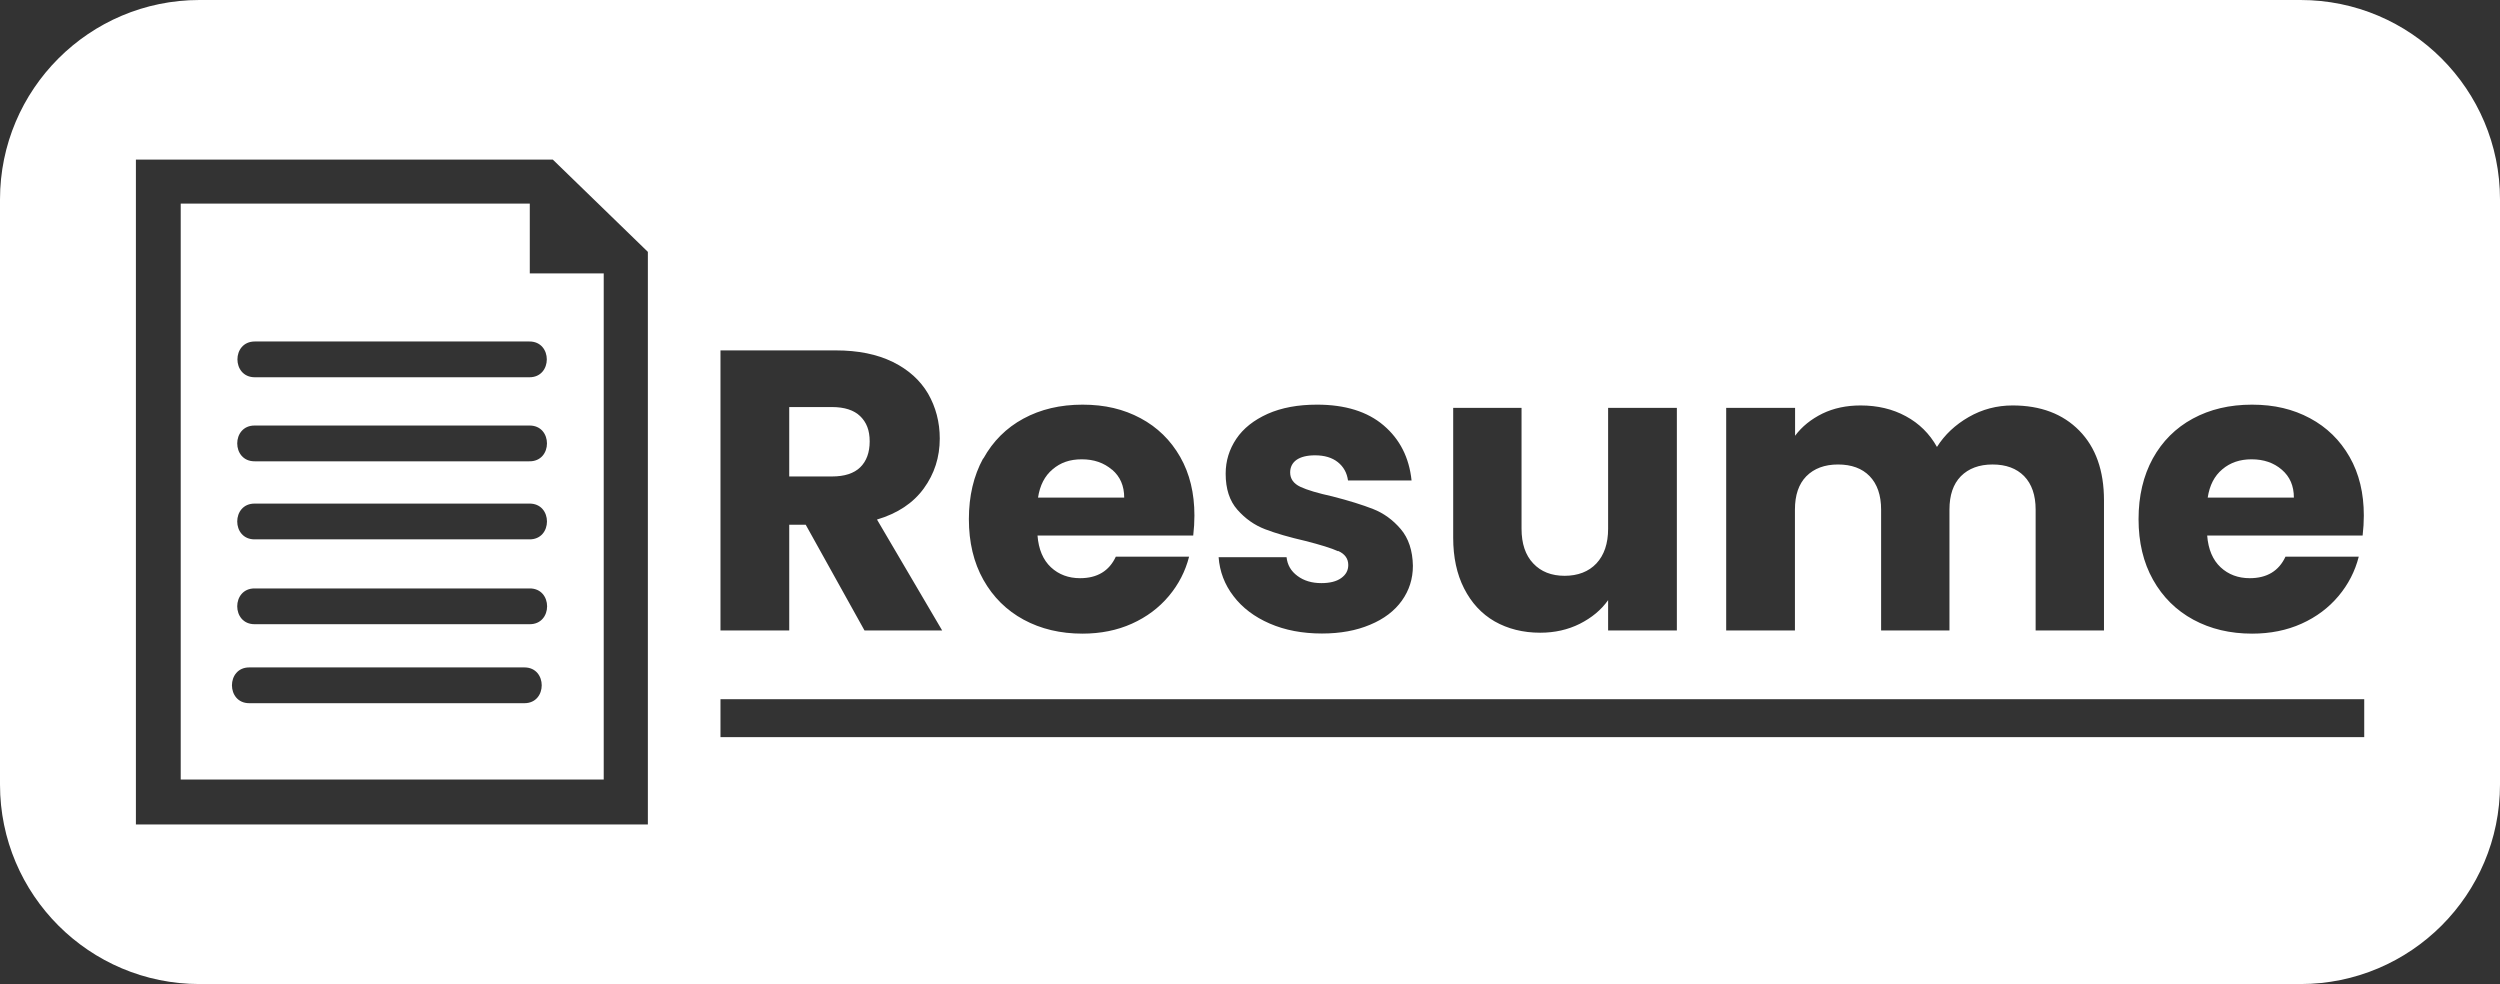<?xml version="1.0" encoding="UTF-8"?>
<svg id="Button" xmlns="http://www.w3.org/2000/svg" viewBox="0 0 188 74">
  <rect x="0" y="0" width="188" height="74" fill="#333333" stroke="none"/>
  <defs>
    <style>
      .cls-1 {
        fill: #fff;
      }
    </style>
  </defs>
  <path class="cls-1" d="M39.84,15.31H13.59v43.31h31.81V20.56h-5.56v-5.25ZM39.44,52.88h-20.7c-1.73,0-1.73-2.69,0-2.69h20.7c1.73,0,1.73,2.69,0,2.69ZM39.8,46.94c-6.88,0-13.76,0-20.64,0-1.76.02-1.76-2.71,0-2.69,6.88,0,13.76,0,20.64,0,1.79-.04,1.79,2.73,0,2.69ZM39.79,40.56c-6.88,0-13.76,0-20.63,0-1.76.02-1.76-2.71,0-2.69,6.88,0,13.76,0,20.63,0,1.79-.04,1.79,2.73,0,2.69ZM39.79,34.69c-6.88,0-13.75,0-20.63,0-1.76.02-1.76-2.71,0-2.69,6.88,0,13.75,0,20.63,0,1.79-.04,1.79,2.73,0,2.69ZM39.8,28.37c-6.88,0-13.76,0-20.64,0-1.74,0-1.74-2.69,0-2.69,6.88,0,13.76,0,20.64,0,1.76-.02,1.76,2.71,0,2.69Z"/>
  <path class="cls-1" d="M83.62,35.32c-.61-.52-1.36-.78-2.27-.78s-1.6.25-2.19.75c-.6.5-.96,1.21-1.1,2.13h6.48c0-.88-.3-1.58-.91-2.1Z"/>
  <path class="cls-1" d="M64.69,35.14c.47-.46.71-1.11.71-1.95s-.24-1.43-.71-1.89c-.47-.46-1.19-.69-2.13-.69h-3.21v5.22h3.21c.95,0,1.66-.23,2.13-.69Z"/>
  <path class="cls-1" d="M169.31,34.54c-.87,0-1.6.25-2.19.75-.6.5-.96,1.21-1.1,2.13h6.48c0-.88-.3-1.58-.91-2.1-.6-.52-1.36-.78-2.27-.78Z"/>
  <path class="cls-1" d="M173,0H15C6.72,0,0,6.72,0,15v44c0,8.28,6.72,15,15,15h158c8.28,0,15-6.72,15-15V15c0-8.28-6.72-15-15-15ZM129.82,30.67h5.17v2.1c.52-.7,1.21-1.25,2.06-1.67.85-.41,1.8-.61,2.87-.61,1.27,0,2.41.27,3.4.81,1,.54,1.78,1.31,2.34,2.31.58-.92,1.38-1.67,2.39-2.25s2.11-.87,3.3-.87c2.1,0,3.77.63,5.01,1.89,1.24,1.26,1.86,3.01,1.86,5.25v9.78h-5.14v-9.09c0-1.08-.29-1.92-.86-2.51-.58-.59-1.37-.88-2.38-.88s-1.8.3-2.38.88c-.58.59-.86,1.43-.86,2.51v9.09h-5.14v-9.09c0-1.08-.29-1.92-.86-2.51-.57-.59-1.37-.88-2.38-.88s-1.8.3-2.38.88c-.58.59-.86,1.43-.86,2.51v9.09h-5.17v-16.74ZM109.28,30.67h5.14v9.09c0,1.12.29,1.99.88,2.61.58.62,1.37.93,2.36.93s1.81-.31,2.39-.93c.58-.62.88-1.49.88-2.61v-9.09h5.17v16.74h-5.17v-2.28c-.52.74-1.24,1.33-2.13,1.78-.9.45-1.89.67-2.98.67-1.29,0-2.43-.29-3.42-.85-.99-.57-1.75-1.4-2.3-2.48s-.82-2.35-.82-3.81v-9.78ZM100.62,41.45c-.5-.23-1.32-.48-2.45-.77-1.21-.28-2.22-.57-3.03-.88-.81-.31-1.5-.8-2.09-1.47-.59-.67-.88-1.57-.88-2.71,0-.96.27-1.83.8-2.62.53-.79,1.32-1.41,2.36-1.88,1.04-.46,2.27-.69,3.71-.69,2.12,0,3.79.52,5.01,1.56,1.22,1.04,1.92,2.42,2.1,4.14h-4.78c-.08-.58-.34-1.04-.77-1.38-.43-.34-1-.51-1.71-.51-.61,0-1.07.12-1.39.34-.32.23-.48.55-.48.95,0,.48.26.84.77,1.08.51.24,1.32.48,2.41.72,1.25.32,2.27.64,3.06.95.79.31,1.48.81,2.07,1.5.59.69.9,1.62.92,2.77,0,.98-.28,1.85-.83,2.62s-1.35,1.38-2.39,1.81c-1.04.44-2.24.66-3.62.66-1.47,0-2.78-.25-3.93-.75-1.15-.5-2.06-1.19-2.72-2.06-.67-.87-1.04-1.85-1.12-2.93h5.11c.06.58.33,1.05.82,1.41.48.36,1.08.54,1.79.54.64,0,1.14-.12,1.5-.38.35-.25.53-.57.53-.98,0-.48-.25-.83-.76-1.06ZM73.95,34.48c.72-1.3,1.72-2.3,3.01-3,1.29-.7,2.77-1.05,4.45-1.05s3.09.34,4.36,1.02c1.27.68,2.26,1.65,2.98,2.91.72,1.26,1.07,2.73,1.07,4.41,0,.48-.03.98-.09,1.5h-11.71c.08,1.04.42,1.84,1.01,2.39.59.55,1.33.82,2.19.82,1.29,0,2.19-.54,2.69-1.62h5.51c-.28,1.1-.79,2.09-1.53,2.97-.74.88-1.66,1.57-2.77,2.07s-2.35.75-3.72.75c-1.65,0-3.13-.35-4.42-1.05-1.29-.7-2.3-1.7-3.03-3-.73-1.3-1.09-2.82-1.09-4.56s.36-3.26,1.07-4.56ZM54.18,26.35h8.68c1.67,0,3.1.29,4.28.87,1.18.58,2.06,1.38,2.65,2.38.58,1.01.88,2.14.88,3.38,0,1.4-.4,2.65-1.2,3.75-.8,1.1-1.97,1.88-3.52,2.34l4.9,8.34h-5.84l-4.42-7.95h-1.24v7.95h-5.17v-21.06ZM48.72,62H10.22V12h31.35l7.15,6.94v43.06ZM177.78,55.43H54.18v-2.85h123.61v2.85ZM177.69,40.27h-11.71c.08,1.04.42,1.84,1.01,2.39.59.55,1.33.82,2.19.82,1.29,0,2.19-.54,2.69-1.62h5.51c-.28,1.1-.79,2.09-1.53,2.97-.74.88-1.66,1.57-2.77,2.07-1.11.5-2.35.75-3.72.75-1.65,0-3.13-.35-4.42-1.05-1.29-.7-2.3-1.7-3.03-3-.73-1.3-1.09-2.82-1.09-4.56s.36-3.26,1.07-4.56c.72-1.3,1.72-2.3,3.01-3,1.29-.7,2.77-1.05,4.45-1.05s3.09.34,4.36,1.02c1.27.68,2.26,1.65,2.98,2.91.72,1.26,1.07,2.73,1.07,4.41,0,.48-.03.98-.09,1.5Z"/>
</svg>